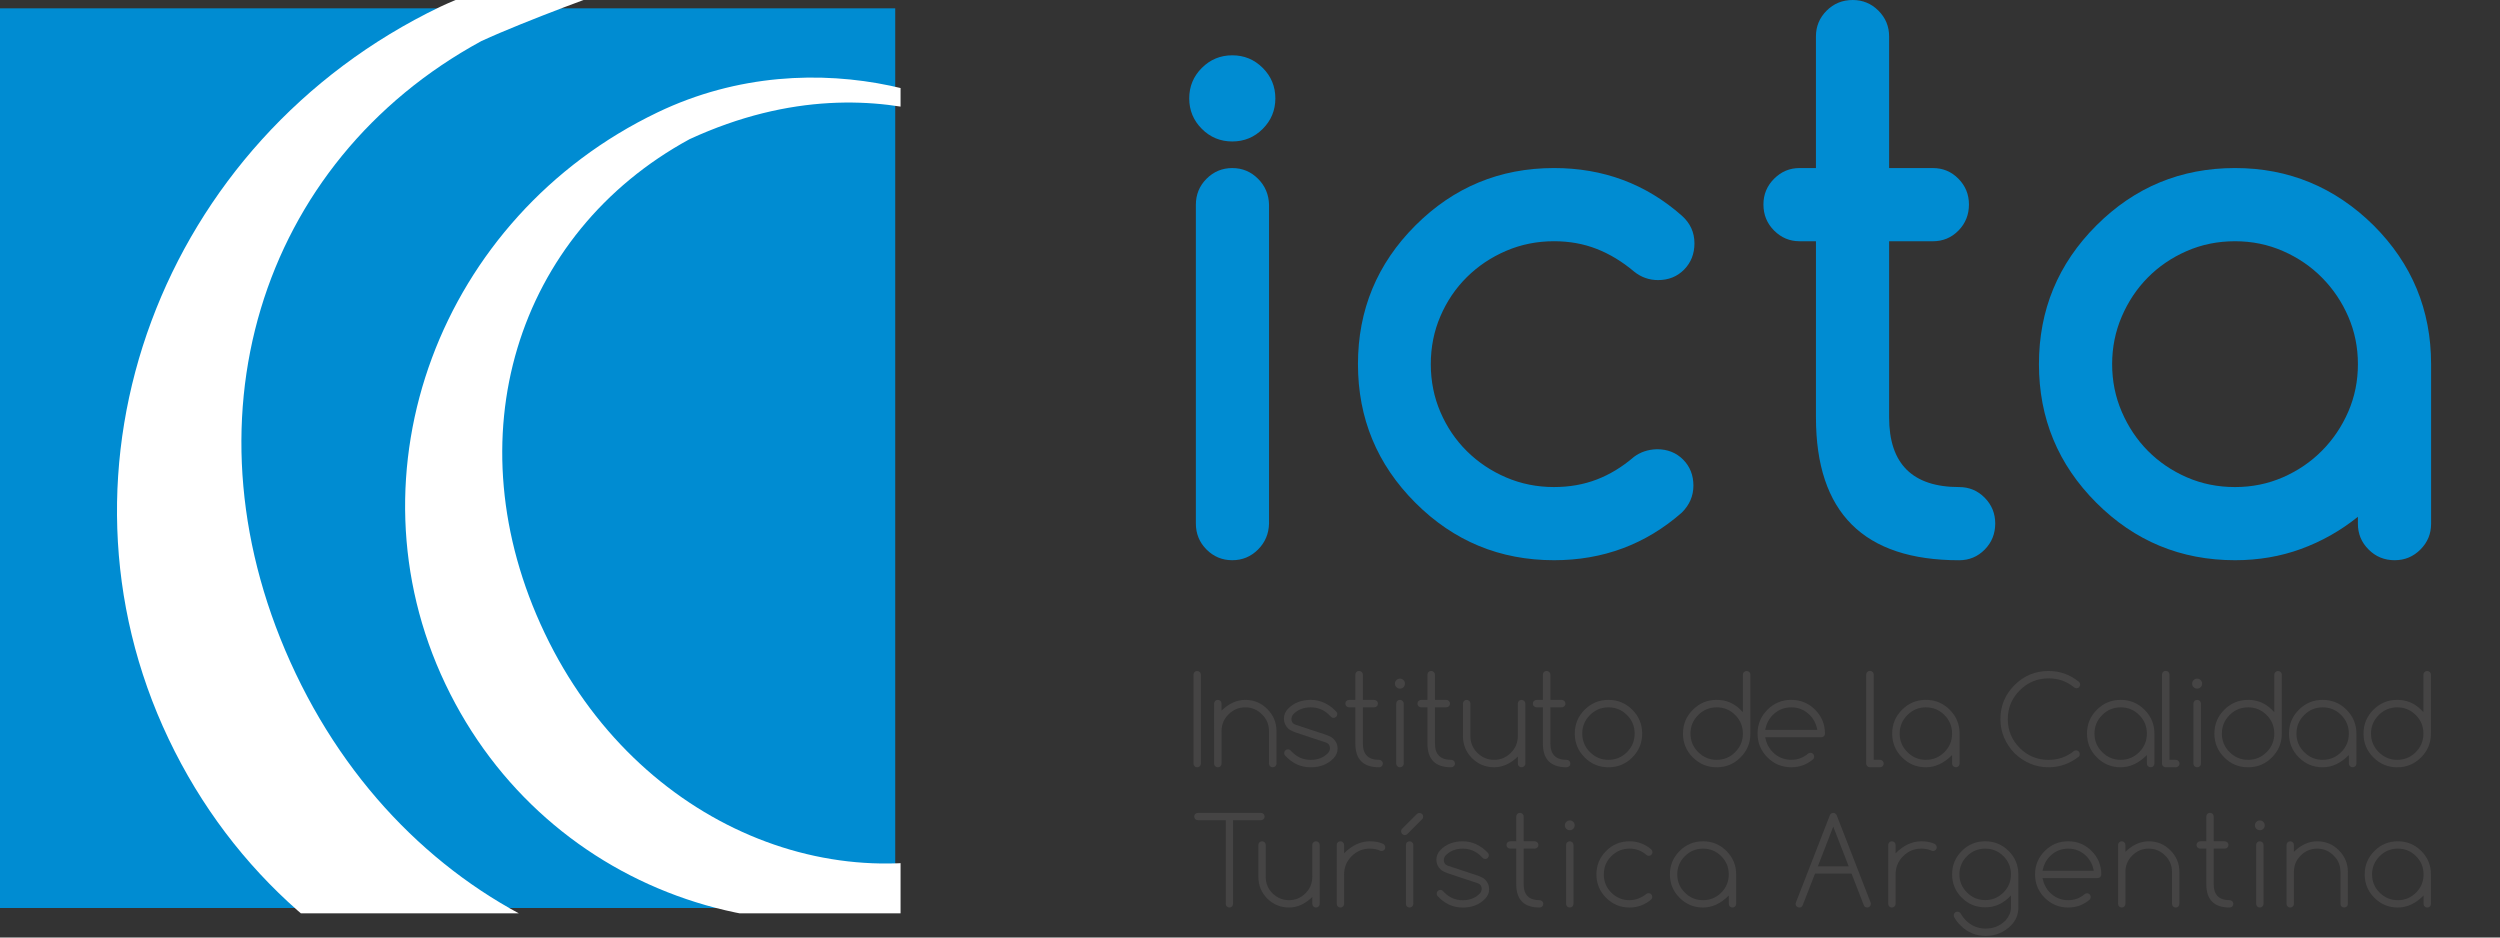 <?xml version="1.0" encoding="utf-8"?>
<!-- Generator: Adobe Illustrator 15.0.0, SVG Export Plug-In  -->
<!DOCTYPE svg PUBLIC "-//W3C//DTD SVG 1.1//EN" "http://www.w3.org/Graphics/SVG/1.1/DTD/svg11.dtd">
<svg version="1.1"
	 xmlns="http://www.w3.org/2000/svg" xmlns:xlink="http://www.w3.org/1999/xlink" xmlns:a="http://ns.adobe.com/AdobeSVGViewerExtensions/3.0/"
	 x="0px" y="0px" width="200px" height="75px" viewBox="0.354 1.021 200 75" enable-background="new 0.354 1.021 200 75"
	 xml:space="preserve">
<rect x="0.354" y="1.021" width="200" height="75" fill="#333333" stroke="none"/>
<defs>
</defs>
<rect y="1.688" fill-rule="evenodd" clip-rule="evenodd" fill="#008CD2" width="71.972" height="71.972"/>
<g>
	<defs>
		<polygon id="SVGID_1_" points="0,1.021 0,1.688 0,74.086 72.399,74.086 72.399,1.021 		"/>
	</defs>
	<clipPath id="SVGID_2_">
		<use xlink:href="#SVGID_1_"  overflow="visible"/>
	</clipPath>
	<path clip-path="url(#SVGID_2_)" fill="#FFFFFF" d="M93.237,61.111c4.779-7.403,4.553-13.52,4.553-13.52
		s-1.603,14.074-16.62,20.489c-13.255,5.662-29.809-0.8-37.243-16.415c-7.436-15.617-2.245-31.98,11.593-39.51
		c16.22-7.478,27.682,1.716,27.682,1.716c-3.562-4.654-17.364-10.047-30.256-3.854C35.538,18.378,27.913,38.79,35.984,55.742
		c8.07,16.951,28.13,23.771,45.572,15.479C85.935,69.141,90.743,65.05,93.237,61.111"/>
	<path clip-path="url(#SVGID_2_)" fill="#FFFFFF" d="M87.156,67.001c6.119-9.479,5.83-17.313,5.83-17.313
		S90.933,67.71,71.703,75.926c-16.974,7.25-38.171-1.025-47.692-21.021C14.49,34.906,21.138,13.952,38.857,4.31
		C42.546,2.609,49.3,0.188,49.3,0.188L39.374,0c0,0-2.547,0.962-3.814,1.57C13.266,12.279,3.503,38.418,13.839,60.127
		C24.172,81.833,49.86,90.567,72.197,79.95C77.804,77.285,83.961,72.045,87.156,67.001"/>
</g>
<path fill="#008CD2" d="M102.382,8.892c0,0.952-0.336,1.765-1.008,2.438s-1.484,1.008-2.437,1.008s-1.765-0.335-2.437-1.008
	s-1.008-1.485-1.008-2.438c0-0.953,0.336-1.765,1.008-2.437c0.672-0.672,1.484-1.009,2.437-1.009s1.765,0.337,2.437,1.009
	C102.046,7.127,102.382,7.939,102.382,8.892 M96.023,42.897V17.408c0-0.822,0.284-1.518,0.854-2.087
	c0.57-0.57,1.255-0.855,2.059-0.855c0.802,0,1.489,0.285,2.059,0.855c0.569,0.569,0.863,1.265,0.882,2.087v25.489
	c-0.019,0.823-0.313,1.518-0.882,2.087c-0.57,0.57-1.256,0.854-2.059,0.854c-0.804,0-1.489-0.284-2.059-0.854
	C96.308,44.415,96.023,43.72,96.023,42.897"/>
<path fill="#008CD2" d="M132.914,36.959c0.84,0,1.536,0.275,2.086,0.826c0.55,0.55,0.827,1.247,0.827,2.087
	c0,0.822-0.309,1.54-0.926,2.156c-2.894,2.54-6.302,3.81-10.224,3.81c-4.332,0-8.029-1.531-11.092-4.594
	c-3.063-3.063-4.594-6.76-4.594-11.092c0-4.332,1.531-8.03,4.594-11.093c3.063-3.062,6.76-4.594,11.092-4.594
	c3.94,0,7.349,1.27,10.224,3.81c0.673,0.598,1.009,1.335,1.009,2.213c0,0.84-0.276,1.541-0.827,2.1
	c-0.551,0.561-1.246,0.84-2.087,0.84c-0.709,0-1.343-0.224-1.904-0.672c-0.953-0.803-1.952-1.41-2.998-1.82
	c-1.046-0.411-2.185-0.617-3.417-0.617c-1.363,0-2.643,0.258-3.837,0.771c-1.195,0.514-2.241,1.214-3.137,2.101
	c-0.897,0.887-1.602,1.929-2.115,3.124c-0.515,1.195-0.771,2.474-0.771,3.837c0,1.363,0.256,2.643,0.771,3.838
	c0.513,1.195,1.218,2.236,2.115,3.123c0.896,0.888,1.941,1.587,3.137,2.101c1.195,0.514,2.475,0.771,3.837,0.771
	c1.232,0,2.371-0.201,3.417-0.603c1.046-0.4,2.035-1.003,2.97-1.806C131.587,37.183,132.204,36.978,132.914,36.959"/>
<path fill="#008CD2" d="M144.313,14.466h1.316V3.934c0-0.804,0.285-1.489,0.854-2.059c0.57-0.569,1.266-0.854,2.088-0.854
	c0.802,0,1.488,0.285,2.059,0.854c0.569,0.57,0.853,1.255,0.853,2.059v10.532h3.502c0.803,0,1.484,0.285,2.045,0.855
	c0.559,0.569,0.84,1.256,0.84,2.058c0,0.823-0.281,1.518-0.84,2.088c-0.561,0.57-1.242,0.854-2.045,0.854h-3.502v14.09
	c0,3.716,1.868,5.575,5.603,5.575c0.804,0,1.484,0.285,2.045,0.854c0.56,0.57,0.841,1.256,0.841,2.059
	c0,0.823-0.281,1.518-0.841,2.087c-0.561,0.57-1.242,0.854-2.045,0.854c-7.637,0-11.456-3.81-11.456-11.429V20.32h-1.316
	c-0.785,0-1.461-0.284-2.032-0.854c-0.569-0.57-0.853-1.265-0.853-2.088c0-0.802,0.284-1.488,0.853-2.058
	C142.852,14.75,143.528,14.466,144.313,14.466"/>
<path fill="#008CD2" d="M188.986,42.925v-0.56c-1.398,1.121-2.92,1.979-4.564,2.577c-1.643,0.598-3.397,0.896-5.265,0.896
	c-4.333,0-8.03-1.531-11.094-4.594c-3.063-3.063-4.593-6.76-4.593-11.092c0-4.332,1.53-8.03,4.593-11.093
	c3.063-3.062,6.761-4.594,11.094-4.594c4.295,0,7.991,1.532,11.091,4.594c3.063,3.063,4.594,6.761,4.594,11.093v12.773
	c0,0.803-0.284,1.489-0.855,2.059c-0.569,0.57-1.255,0.854-2.059,0.854c-0.822,0-1.516-0.284-2.085-0.854
	C189.272,44.415,188.986,43.729,188.986,42.925 M179.158,20.32c-1.383,0-2.671,0.262-3.868,0.786
	c-1.193,0.522-2.23,1.227-3.108,2.114c-0.878,0.887-1.573,1.929-2.087,3.124c-0.513,1.195-0.77,2.465-0.77,3.81
	s0.256,2.615,0.77,3.809c0.515,1.196,1.209,2.236,2.087,3.124c0.878,0.887,1.915,1.592,3.108,2.115
	c1.197,0.522,2.485,0.784,3.868,0.784c1.362,0,2.641-0.262,3.837-0.784c1.193-0.523,2.236-1.233,3.121-2.129
	c0.889-0.897,1.589-1.938,2.103-3.124c0.513-1.186,0.768-2.451,0.768-3.795s-0.255-2.609-0.768-3.796
	c-0.514-1.185-1.214-2.227-2.103-3.123c-0.885-0.896-1.927-1.606-3.121-2.128C181.798,20.582,180.52,20.32,179.158,20.32"/>
<path fill="#454444" d="M95.835,55c0-0.083,0.027-0.155,0.083-0.212c0.056-0.058,0.126-0.087,0.209-0.087
	c0.084,0,0.154,0.03,0.211,0.087c0.059,0.058,0.087,0.129,0.087,0.212v7.106c0,0.083-0.029,0.154-0.087,0.211
	c-0.057,0.058-0.127,0.087-0.211,0.087c-0.083,0-0.154-0.029-0.209-0.087c-0.056-0.057-0.083-0.128-0.083-0.211V55z"/>
<path fill="#454444" d="M97.481,57.31c0-0.083,0.029-0.154,0.086-0.211c0.059-0.059,0.129-0.087,0.212-0.087
	s0.155,0.028,0.212,0.087c0.058,0.057,0.087,0.128,0.087,0.211v0.559c0.591-0.571,1.223-0.857,1.897-0.857
	c0.694,0,1.281,0.244,1.762,0.731c0.491,0.488,0.737,1.078,0.737,1.768v2.595c0,0.083-0.03,0.154-0.088,0.211
	c-0.06,0.058-0.131,0.087-0.214,0.087c-0.083,0-0.154-0.029-0.212-0.087c-0.058-0.057-0.086-0.128-0.086-0.211v-2.595
	c0-0.53-0.187-0.976-0.559-1.339c-0.372-0.375-0.818-0.563-1.338-0.563s-0.967,0.188-1.343,0.563
	c-0.37,0.366-0.554,0.813-0.554,1.339v2.595c0,0.083-0.029,0.154-0.087,0.211c-0.057,0.058-0.129,0.087-0.212,0.087
	s-0.153-0.029-0.212-0.087c-0.058-0.057-0.086-0.128-0.086-0.211V57.31z"/>
<path fill="#454444" d="M103.985,59.611h0.005c-0.147-0.055-0.27-0.108-0.37-0.161c-0.1-0.053-0.177-0.109-0.232-0.166
	c-0.214-0.221-0.321-0.48-0.321-0.775c0-0.298,0.112-0.563,0.336-0.795c0.462-0.468,1.066-0.703,1.811-0.703
	c0.397,0,0.771,0.084,1.122,0.253c0.35,0.168,0.666,0.407,0.948,0.715c0.035,0.044,0.053,0.101,0.053,0.168
	c0,0.083-0.03,0.155-0.089,0.215c-0.06,0.059-0.131,0.088-0.214,0.088c-0.081,0-0.143-0.025-0.188-0.076l-0.15-0.149
	c-0.41-0.412-0.904-0.617-1.482-0.617c-0.581,0-1.048,0.187-1.401,0.559c-0.096,0.113-0.145,0.251-0.145,0.414
	c0.007,0.097,0.035,0.181,0.087,0.251c0.051,0.07,0.125,0.123,0.225,0.159l2.461,0.814h-0.004c0.146,0.054,0.271,0.107,0.371,0.16
	c0.099,0.054,0.174,0.109,0.226,0.167c0.218,0.218,0.328,0.477,0.328,0.775c0,0.302-0.114,0.567-0.342,0.794
	c-0.459,0.469-1.062,0.703-1.806,0.703c-0.806,0-1.497-0.321-2.071-0.963c-0.035-0.047-0.053-0.105-0.053-0.172
	c0-0.083,0.03-0.155,0.087-0.214c0.058-0.059,0.129-0.089,0.211-0.089c0.077,0,0.142,0.026,0.193,0.077l0.15,0.149
	c0.41,0.411,0.904,0.618,1.482,0.618c0.578,0,1.041-0.185,1.391-0.554c0.1-0.113,0.15-0.251,0.15-0.415
	c-0.017-0.205-0.121-0.343-0.313-0.414L103.985,59.611z"/>
<path fill="#454444" d="M110.679,61.808c0.083,0,0.154,0.028,0.214,0.086c0.059,0.058,0.088,0.128,0.088,0.212
	c0,0.083-0.029,0.154-0.088,0.211c-0.06,0.058-0.131,0.087-0.214,0.087c-1.265,0-1.897-0.632-1.897-1.896v-2.899h-0.496
	c-0.083,0-0.155-0.029-0.214-0.086c-0.059-0.058-0.089-0.128-0.089-0.212c0-0.083,0.03-0.155,0.089-0.212
	c0.06-0.059,0.132-0.087,0.214-0.087h0.496v-2.017c0-0.083,0.029-0.155,0.086-0.211c0.059-0.059,0.129-0.087,0.212-0.087
	c0.083,0,0.154,0.029,0.214,0.087c0.06,0.057,0.089,0.128,0.089,0.211v2.017h0.9c0.084,0,0.155,0.028,0.215,0.087
	c0.06,0.057,0.089,0.128,0.089,0.212c0,0.084-0.029,0.154-0.089,0.212c-0.06,0.057-0.131,0.086-0.215,0.086h-0.9v2.899
	C109.383,61.373,109.815,61.808,110.679,61.808"/>
<path fill="#454444" d="M112.749,55.711c0,0.112-0.039,0.207-0.115,0.284c-0.077,0.078-0.172,0.116-0.284,0.116
	c-0.109,0-0.204-0.038-0.282-0.116c-0.078-0.077-0.118-0.172-0.118-0.284c0-0.109,0.04-0.203,0.118-0.282
	c0.079-0.079,0.173-0.118,0.282-0.118c0.112,0,0.207,0.04,0.284,0.118C112.709,55.509,112.749,55.603,112.749,55.711 M112.051,57.31
	c0-0.083,0.028-0.154,0.086-0.211c0.058-0.059,0.129-0.087,0.212-0.087s0.155,0.028,0.214,0.087
	c0.059,0.057,0.089,0.128,0.089,0.211v4.796c0,0.083-0.03,0.154-0.089,0.211c-0.059,0.058-0.131,0.087-0.214,0.087
	s-0.154-0.029-0.212-0.087c-0.058-0.057-0.086-0.128-0.086-0.211V57.31z"/>
<path fill="#454444" d="M116.446,61.808c0.084,0,0.155,0.028,0.214,0.086c0.061,0.058,0.09,0.128,0.09,0.212
	c0,0.083-0.029,0.154-0.09,0.211c-0.059,0.058-0.13,0.087-0.214,0.087c-1.265,0-1.896-0.632-1.896-1.896v-2.899h-0.496
	c-0.084,0-0.155-0.029-0.214-0.086c-0.06-0.058-0.09-0.128-0.09-0.212c0-0.083,0.03-0.155,0.09-0.212
	c0.06-0.059,0.13-0.087,0.214-0.087h0.496v-2.017c0-0.083,0.028-0.155,0.087-0.211c0.057-0.059,0.128-0.087,0.21-0.087
	c0.085,0,0.155,0.029,0.215,0.087c0.059,0.057,0.089,0.128,0.089,0.211v2.017h0.901c0.083,0,0.155,0.028,0.214,0.087
	c0.059,0.057,0.089,0.128,0.089,0.212c0,0.084-0.03,0.154-0.089,0.212c-0.059,0.057-0.13,0.086-0.214,0.086h-0.901v2.899
	C115.151,61.373,115.583,61.808,116.446,61.808"/>
<path fill="#454444" d="M122.383,62.105c0,0.083-0.03,0.154-0.089,0.211c-0.059,0.058-0.131,0.087-0.215,0.087
	c-0.083,0-0.153-0.029-0.211-0.087c-0.058-0.057-0.086-0.128-0.086-0.211v-0.559c-0.591,0.571-1.223,0.856-1.897,0.856
	c-0.683,0-1.273-0.242-1.768-0.727c-0.485-0.487-0.727-1.079-0.727-1.772V57.31c0-0.083,0.028-0.154,0.086-0.211
	c0.058-0.059,0.128-0.087,0.212-0.087c0.083,0,0.154,0.028,0.212,0.087c0.058,0.057,0.086,0.128,0.086,0.211v2.595
	c0,0.526,0.185,0.974,0.554,1.344c0.381,0.372,0.83,0.559,1.343,0.559c0.52,0,0.966-0.188,1.338-0.559
	c0.372-0.37,0.559-0.817,0.559-1.344V57.31c0-0.083,0.028-0.154,0.086-0.211c0.058-0.059,0.128-0.087,0.211-0.087
	c0.084,0,0.156,0.028,0.215,0.087c0.059,0.057,0.089,0.128,0.089,0.211V62.105z"/>
<path fill="#454444" d="M125.681,61.808c0.083,0,0.155,0.028,0.214,0.086c0.06,0.058,0.089,0.128,0.089,0.212
	c0,0.083-0.029,0.154-0.089,0.211c-0.059,0.058-0.131,0.087-0.214,0.087c-1.264,0-1.896-0.632-1.896-1.896v-2.899h-0.497
	c-0.083,0-0.155-0.029-0.215-0.086c-0.06-0.058-0.089-0.128-0.089-0.212c0-0.083,0.03-0.155,0.089-0.212
	c0.06-0.059,0.131-0.087,0.215-0.087h0.497v-2.017c0-0.083,0.028-0.155,0.086-0.211c0.058-0.059,0.129-0.087,0.212-0.087
	c0.083,0,0.154,0.029,0.214,0.087c0.059,0.057,0.089,0.128,0.089,0.211v2.017h0.9c0.084,0,0.155,0.028,0.215,0.087
	c0.059,0.057,0.089,0.128,0.089,0.212c0,0.084-0.031,0.154-0.089,0.212c-0.06,0.057-0.131,0.086-0.215,0.086h-0.9v2.899
	C124.386,61.373,124.818,61.808,125.681,61.808"/>
<path fill="#454444" d="M131.728,59.708c0,0.745-0.263,1.38-0.789,1.906c-0.527,0.527-1.162,0.79-1.907,0.79
	c-0.745,0-1.381-0.262-1.907-0.79c-0.525-0.526-0.789-1.161-0.789-1.906c0-0.745,0.263-1.381,0.789-1.907
	c0.526-0.527,1.162-0.79,1.907-0.79c0.745,0,1.379,0.263,1.907,0.79C131.465,58.327,131.728,58.963,131.728,59.708 M129.033,57.608
	c-0.578,0-1.072,0.205-1.483,0.617c-0.411,0.411-0.616,0.906-0.616,1.483c0,0.577,0.206,1.071,0.616,1.482
	c0.412,0.411,0.906,0.618,1.483,0.618c0.577,0,1.071-0.207,1.482-0.618c0.408-0.408,0.611-0.902,0.611-1.482
	c0-0.581-0.203-1.076-0.611-1.483C130.104,57.813,129.61,57.608,129.033,57.608"/>
<path fill="#454444" d="M139.784,55c0-0.083,0.03-0.155,0.09-0.212c0.059-0.058,0.13-0.087,0.213-0.087
	c0.084,0,0.154,0.03,0.212,0.087c0.058,0.058,0.086,0.129,0.086,0.212v4.708c0,0.745-0.263,1.38-0.79,1.906
	c-0.526,0.527-1.162,0.79-1.906,0.79c-0.745,0-1.38-0.262-1.906-0.79c-0.527-0.526-0.791-1.161-0.791-1.906
	c0-0.745,0.264-1.381,0.791-1.907c0.526-0.527,1.161-0.79,1.906-0.79c0.745,0,1.38,0.263,1.906,0.79l0.188,0.188V55z
	 M139.784,59.708c0-0.581-0.204-1.076-0.611-1.483c-0.411-0.412-0.905-0.617-1.482-0.617c-0.579,0-1.073,0.205-1.483,0.617
	c-0.411,0.411-0.616,0.906-0.616,1.483c0,0.577,0.205,1.071,0.616,1.482c0.41,0.411,0.904,0.618,1.483,0.618
	c0.578,0,1.072-0.207,1.482-0.618C139.58,60.782,139.784,60.288,139.784,59.708"/>
<path fill="#454444" d="M145.191,61.243c0.083,0,0.154,0.03,0.212,0.089c0.058,0.06,0.087,0.131,0.087,0.214
	s-0.026,0.152-0.077,0.207c-0.501,0.433-1.086,0.649-1.757,0.649c-0.745,0-1.38-0.262-1.907-0.79
	c-0.526-0.526-0.789-1.161-0.789-1.906c0-0.745,0.263-1.381,0.789-1.907c0.526-0.527,1.162-0.79,1.907-0.79s1.38,0.263,1.906,0.79
	c0.526,0.526,0.79,1.162,0.79,1.907c0,0.083-0.03,0.154-0.087,0.212c-0.058,0.058-0.128,0.086-0.212,0.086h-4.486
	c0.096,0.481,0.298,0.876,0.605,1.184c0.411,0.411,0.906,0.618,1.484,0.618c0.263,0,0.507-0.043,0.732-0.128
	c0.224-0.086,0.43-0.208,0.616-0.369C145.058,61.265,145.12,61.243,145.191,61.243 M145.739,59.409
	c-0.09-0.479-0.29-0.873-0.601-1.184c-0.412-0.412-0.906-0.617-1.483-0.617c-0.578,0-1.073,0.205-1.484,0.617
	c-0.307,0.308-0.509,0.704-0.605,1.184H145.739z"/>
<path fill="#454444" d="M149.649,54.989c0-0.084,0.03-0.154,0.087-0.212c0.059-0.058,0.129-0.087,0.213-0.087
	c0.083,0,0.154,0.029,0.213,0.087c0.061,0.058,0.09,0.128,0.09,0.212v6.818h0.495c0.084,0,0.155,0.028,0.215,0.086
	c0.059,0.058,0.088,0.128,0.088,0.212c0,0.083-0.03,0.154-0.088,0.211c-0.061,0.058-0.131,0.087-0.215,0.087h-0.798
	c-0.084,0-0.154-0.029-0.213-0.087c-0.057-0.057-0.087-0.128-0.087-0.211V54.989z"/>
<path fill="#454444" d="M156.521,61.425c-0.649,0.652-1.347,0.978-2.096,0.978c-0.744,0-1.379-0.262-1.906-0.79
	c-0.526-0.526-0.79-1.161-0.79-1.906c0-0.745,0.263-1.381,0.79-1.907c0.526-0.527,1.162-0.79,1.906-0.79
	c0.746,0,1.38,0.263,1.907,0.79c0.527,0.526,0.791,1.162,0.791,1.907v2.397c0,0.083-0.029,0.154-0.087,0.211
	c-0.058,0.058-0.128,0.087-0.212,0.087c-0.083,0-0.154-0.029-0.214-0.087c-0.059-0.057-0.088-0.128-0.088-0.211V61.425z
	 M154.425,57.608c-0.576,0-1.071,0.205-1.481,0.617c-0.412,0.411-0.617,0.906-0.617,1.483c0,0.577,0.205,1.071,0.617,1.482
	c0.41,0.411,0.905,0.618,1.481,0.618c0.578,0,1.074-0.207,1.484-0.618c0.407-0.408,0.612-0.902,0.612-1.482
	c0-0.581-0.205-1.076-0.612-1.483C155.499,57.813,155.003,57.608,154.425,57.608"/>
<path fill="#454444" d="M166.437,61.051c0.084,0,0.154,0.029,0.212,0.086c0.058,0.058,0.086,0.128,0.086,0.213
	c0,0.079-0.022,0.146-0.071,0.197c-0.359,0.28-0.742,0.492-1.146,0.638c-0.405,0.146-0.832,0.218-1.281,0.218
	c-0.523,0-1.014-0.097-1.473-0.293c-0.458-0.196-0.876-0.473-1.251-0.833c-0.359-0.375-0.637-0.792-0.833-1.252
	c-0.195-0.458-0.292-0.95-0.292-1.473c0-1.062,0.374-1.969,1.126-2.72c0.754-0.755,1.663-1.132,2.725-1.132
	c0.915,0,1.729,0.292,2.44,0.877c0.058,0.058,0.086,0.128,0.086,0.212c0,0.08-0.029,0.149-0.086,0.207s-0.127,0.086-0.206,0.086
	c-0.084,0-0.167-0.039-0.247-0.116c-0.556-0.448-1.218-0.674-1.988-0.674c-0.899,0-1.668,0.32-2.306,0.958
	c-0.635,0.636-0.954,1.404-0.954,2.302c0,0.902,0.318,1.671,0.954,2.306c0.636,0.637,1.404,0.954,2.306,0.954
	c0.776,0,1.457-0.239,2.041-0.717C166.32,61.066,166.374,61.051,166.437,61.051"/>
<path fill="#454444" d="M172.104,61.425c-0.648,0.652-1.347,0.978-2.094,0.978c-0.746,0-1.38-0.262-1.906-0.79
	c-0.528-0.526-0.79-1.161-0.79-1.906c0-0.745,0.262-1.381,0.79-1.907c0.526-0.527,1.161-0.79,1.906-0.79
	c0.744,0,1.381,0.263,1.906,0.79c0.527,0.526,0.79,1.162,0.79,1.907v2.397c0,0.083-0.029,0.154-0.087,0.211
	c-0.056,0.058-0.127,0.087-0.211,0.087c-0.083,0-0.153-0.029-0.213-0.087c-0.06-0.057-0.09-0.128-0.09-0.211V61.425z
	 M170.011,57.608c-0.578,0-1.074,0.205-1.483,0.617c-0.41,0.411-0.616,0.906-0.616,1.483c0,0.577,0.206,1.071,0.616,1.482
	c0.41,0.411,0.906,0.618,1.483,0.618c0.577,0,1.071-0.207,1.482-0.618c0.407-0.408,0.612-0.902,0.612-1.482
	c0-0.581-0.205-1.076-0.612-1.483C171.082,57.813,170.588,57.608,170.011,57.608"/>
<path fill="#454444" d="M173.314,54.989c0-0.084,0.028-0.154,0.085-0.212c0.058-0.058,0.129-0.087,0.213-0.087
	c0.083,0,0.154,0.029,0.212,0.087c0.062,0.058,0.09,0.128,0.09,0.212v6.818h0.496c0.083,0,0.155,0.028,0.215,0.086
	c0.06,0.058,0.09,0.128,0.09,0.212c0,0.083-0.03,0.154-0.09,0.211c-0.06,0.058-0.131,0.087-0.215,0.087h-0.798
	c-0.084,0-0.155-0.029-0.213-0.087c-0.057-0.057-0.085-0.128-0.085-0.211V54.989z"/>
<path fill="#454444" d="M176.525,55.711c0,0.112-0.039,0.207-0.116,0.284c-0.078,0.078-0.172,0.116-0.283,0.116
	c-0.11,0-0.205-0.038-0.284-0.116c-0.078-0.077-0.117-0.172-0.117-0.284c0-0.109,0.039-0.203,0.117-0.282
	c0.079-0.079,0.173-0.118,0.284-0.118c0.111,0,0.205,0.04,0.283,0.118C176.486,55.509,176.525,55.603,176.525,55.711 M175.827,57.31
	c0-0.083,0.029-0.154,0.086-0.211c0.058-0.059,0.129-0.087,0.213-0.087c0.082,0,0.154,0.028,0.213,0.087
	c0.06,0.057,0.09,0.128,0.09,0.211v4.796c0,0.083-0.03,0.154-0.09,0.211c-0.059,0.058-0.131,0.087-0.213,0.087
	c-0.084,0-0.155-0.029-0.213-0.087c-0.057-0.057-0.086-0.128-0.086-0.211V57.31z"/>
<path fill="#454444" d="M182.297,55c0-0.083,0.031-0.155,0.089-0.212c0.06-0.058,0.13-0.087,0.214-0.087
	c0.084,0,0.153,0.03,0.212,0.087c0.057,0.058,0.086,0.129,0.086,0.212v4.708c0,0.745-0.263,1.38-0.79,1.906
	c-0.527,0.527-1.161,0.79-1.906,0.79c-0.746,0-1.38-0.262-1.906-0.79c-0.526-0.526-0.791-1.161-0.791-1.906
	c0-0.745,0.264-1.381,0.791-1.907c0.525-0.527,1.16-0.79,1.906-0.79c0.745,0,1.379,0.263,1.906,0.79l0.188,0.188V55z
	 M182.297,59.708c0-0.581-0.203-1.076-0.611-1.483c-0.411-0.412-0.906-0.617-1.483-0.617c-0.578,0-1.074,0.205-1.483,0.617
	c-0.412,0.411-0.616,0.906-0.616,1.483c0,0.577,0.204,1.071,0.616,1.482c0.41,0.411,0.905,0.618,1.483,0.618
	c0.577,0,1.072-0.207,1.483-0.618C182.094,60.782,182.297,60.288,182.297,59.708"/>
<path fill="#454444" d="M188.262,61.425c-0.647,0.652-1.346,0.978-2.094,0.978c-0.744,0-1.38-0.262-1.906-0.79
	c-0.527-0.526-0.79-1.161-0.79-1.906c0-0.745,0.263-1.381,0.79-1.907c0.526-0.527,1.162-0.79,1.906-0.79
	c0.746,0,1.38,0.263,1.907,0.79c0.527,0.526,0.791,1.162,0.791,1.907v2.397c0,0.083-0.028,0.154-0.087,0.211
	c-0.059,0.058-0.128,0.087-0.211,0.087c-0.084,0-0.157-0.029-0.215-0.087c-0.06-0.057-0.09-0.128-0.09-0.211V61.425z
	 M186.168,57.608c-0.576,0-1.07,0.205-1.482,0.617c-0.411,0.411-0.615,0.906-0.615,1.483c0,0.577,0.204,1.071,0.615,1.482
	c0.412,0.411,0.906,0.618,1.482,0.618c0.579,0,1.072-0.207,1.482-0.618c0.409-0.408,0.612-0.902,0.612-1.482
	c0-0.581-0.203-1.076-0.612-1.483C187.24,57.813,186.747,57.608,186.168,57.608"/>
<path fill="#454444" d="M194.228,55c0-0.083,0.03-0.155,0.089-0.212c0.06-0.058,0.129-0.087,0.215-0.087
	c0.081,0,0.153,0.03,0.211,0.087c0.058,0.058,0.086,0.129,0.086,0.212v4.708c0,0.745-0.264,1.38-0.79,1.906
	c-0.526,0.527-1.162,0.79-1.906,0.79c-0.746,0-1.379-0.262-1.907-0.79c-0.527-0.526-0.79-1.161-0.79-1.906
	c0-0.745,0.263-1.381,0.79-1.907c0.528-0.527,1.161-0.79,1.907-0.79c0.744,0,1.38,0.263,1.906,0.79l0.188,0.188V55z M194.228,59.708
	c0-0.581-0.202-1.076-0.611-1.483c-0.411-0.412-0.905-0.617-1.482-0.617c-0.579,0-1.073,0.205-1.483,0.617
	c-0.41,0.411-0.618,0.906-0.618,1.483c0,0.577,0.208,1.071,0.618,1.482c0.41,0.411,0.904,0.618,1.483,0.618
	c0.577,0,1.071-0.207,1.482-0.618C194.026,60.782,194.228,60.288,194.228,59.708"/>
<path fill="#454444" d="M96.18,66.635c-0.078,0-0.147-0.029-0.203-0.085c-0.057-0.057-0.085-0.124-0.085-0.203
	c0-0.082,0.028-0.151,0.085-0.208c0.056-0.056,0.125-0.085,0.203-0.085h5.048c0.083,0,0.151,0.029,0.209,0.085
	c0.056,0.057,0.085,0.126,0.085,0.208c0,0.079-0.029,0.146-0.085,0.203c-0.058,0.057-0.126,0.085-0.209,0.085h-2.232v6.695
	c0,0.082-0.028,0.151-0.083,0.208c-0.055,0.057-0.124,0.085-0.205,0.085c-0.083,0-0.152-0.028-0.208-0.085
	c-0.057-0.056-0.084-0.125-0.084-0.208v-6.695H96.18z"/>
<path fill="#454444" d="M105.93,73.33c0,0.082-0.029,0.151-0.087,0.208c-0.059,0.057-0.129,0.085-0.21,0.085
	c-0.082,0-0.152-0.028-0.208-0.085c-0.057-0.056-0.085-0.125-0.085-0.208v-0.55c-0.581,0.562-1.203,0.842-1.865,0.842
	c-0.671,0-1.25-0.238-1.736-0.713c-0.477-0.479-0.714-1.061-0.714-1.742v-2.55c0-0.082,0.028-0.152,0.084-0.208
	s0.126-0.084,0.208-0.084c0.083,0,0.152,0.028,0.208,0.084c0.058,0.057,0.086,0.126,0.086,0.208v2.55
	c0,0.517,0.181,0.958,0.543,1.32c0.375,0.366,0.816,0.548,1.32,0.548c0.511,0,0.949-0.183,1.315-0.548
	c0.366-0.363,0.549-0.803,0.549-1.32v-2.55c0-0.082,0.028-0.152,0.085-0.208c0.057-0.057,0.126-0.084,0.208-0.084
	c0.081,0,0.151,0.028,0.21,0.084c0.058,0.057,0.087,0.126,0.087,0.208V73.33z"/>
<path fill="#454444" d="M107.292,68.618c0-0.082,0.028-0.152,0.085-0.208c0.057-0.057,0.126-0.084,0.208-0.084
	c0.081,0,0.151,0.028,0.208,0.084c0.057,0.057,0.086,0.126,0.086,0.208v0.667c0.64-0.641,1.328-0.96,2.063-0.96
	c0.395,0,0.732,0.061,1.012,0.184c0.051,0.019,0.096,0.049,0.137,0.09c0.054,0.054,0.081,0.123,0.081,0.208
	c0,0.082-0.027,0.151-0.085,0.208c-0.057,0.057-0.125,0.085-0.208,0.085c-0.049,0-0.094-0.009-0.132-0.028
	c-0.221-0.107-0.488-0.161-0.804-0.161c-0.567,0-1.054,0.202-1.458,0.606c-0.403,0.4-0.604,0.886-0.604,1.457v2.357
	c0,0.082-0.029,0.151-0.086,0.208c-0.056,0.057-0.126,0.085-0.208,0.085c-0.083,0-0.152-0.028-0.208-0.085
	c-0.057-0.056-0.085-0.125-0.085-0.208V68.618z"/>
<path fill="#454444" d="M112.935,67.751c-0.053,0.05-0.12,0.076-0.198,0.076c-0.082,0-0.152-0.029-0.208-0.086
	c-0.057-0.059-0.085-0.129-0.085-0.212c0-0.078,0.021-0.143,0.066-0.194l1.192-1.192c0.057-0.056,0.128-0.084,0.212-0.084
	c0.083,0,0.152,0.028,0.208,0.084c0.058,0.057,0.086,0.127,0.086,0.209c0,0.037-0.007,0.075-0.019,0.111
	c-0.013,0.037-0.034,0.068-0.062,0.097L112.935,67.751z M112.828,68.618c0-0.082,0.027-0.152,0.085-0.208
	c0.056-0.057,0.126-0.084,0.208-0.084c0.081,0,0.152,0.028,0.209,0.084c0.058,0.057,0.088,0.126,0.088,0.208v4.712
	c0,0.082-0.03,0.151-0.088,0.208c-0.058,0.057-0.128,0.085-0.209,0.085c-0.083,0-0.152-0.028-0.208-0.085
	c-0.058-0.056-0.085-0.125-0.085-0.208V68.618z"/>
<path fill="#454444" d="M116.167,70.879h0.006c-0.146-0.053-0.268-0.106-0.366-0.158c-0.098-0.052-0.172-0.106-0.227-0.164
	c-0.21-0.218-0.316-0.471-0.316-0.762c0-0.293,0.111-0.553,0.331-0.78c0.454-0.461,1.048-0.69,1.779-0.69
	c0.392,0,0.758,0.082,1.103,0.248c0.343,0.166,0.654,0.4,0.932,0.703c0.034,0.044,0.053,0.099,0.053,0.166
	c0,0.082-0.03,0.152-0.088,0.21c-0.059,0.06-0.128,0.088-0.21,0.088c-0.079,0-0.14-0.025-0.185-0.076l-0.146-0.146
	c-0.404-0.404-0.889-0.606-1.457-0.606c-0.571,0-1.03,0.184-1.376,0.549c-0.094,0.111-0.143,0.246-0.143,0.407
	c0.007,0.095,0.035,0.177,0.085,0.247c0.051,0.069,0.124,0.121,0.222,0.156l2.417,0.8h-0.004c0.146,0.054,0.266,0.106,0.365,0.158
	c0.098,0.053,0.171,0.107,0.222,0.163c0.214,0.214,0.321,0.469,0.321,0.763c0,0.295-0.112,0.555-0.335,0.78
	c-0.451,0.459-1.042,0.69-1.774,0.69c-0.792,0-1.47-0.315-2.035-0.946c-0.034-0.047-0.052-0.104-0.052-0.17
	c0-0.08,0.029-0.152,0.086-0.209c0.057-0.059,0.126-0.088,0.208-0.088c0.076,0,0.14,0.026,0.189,0.076l0.147,0.146
	c0.403,0.404,0.89,0.605,1.457,0.605c0.568,0,1.024-0.181,1.368-0.544c0.098-0.111,0.147-0.246,0.147-0.406
	c-0.016-0.203-0.119-0.337-0.309-0.407L116.167,70.879z"/>
<path fill="#454444" d="M123.518,73.036c0.083,0,0.152,0.029,0.21,0.085s0.088,0.126,0.088,0.208c0,0.082-0.03,0.151-0.088,0.208
	c-0.058,0.057-0.128,0.085-0.21,0.085c-1.242,0-1.864-0.622-1.864-1.864v-2.848h-0.487c-0.082,0-0.152-0.028-0.21-0.085
	c-0.058-0.057-0.087-0.125-0.087-0.208s0.029-0.152,0.087-0.208c0.059-0.057,0.129-0.084,0.21-0.084h0.487v-1.983
	c0-0.082,0.029-0.151,0.085-0.209c0.057-0.056,0.126-0.084,0.208-0.084c0.082,0,0.152,0.028,0.211,0.084
	c0.058,0.058,0.088,0.127,0.088,0.209v1.983h0.885c0.082,0,0.151,0.028,0.21,0.084c0.058,0.057,0.087,0.126,0.087,0.208
	s-0.03,0.151-0.087,0.208c-0.059,0.057-0.129,0.085-0.21,0.085h-0.885v2.848C122.246,72.61,122.669,73.036,123.518,73.036"/>
<path fill="#454444" d="M126.328,67.047c0,0.109-0.037,0.203-0.113,0.278c-0.076,0.076-0.168,0.114-0.279,0.114
	c-0.107,0-0.2-0.038-0.276-0.114c-0.078-0.075-0.117-0.169-0.117-0.278c0-0.107,0.039-0.201,0.117-0.277
	c0.077-0.077,0.169-0.116,0.276-0.116c0.111,0,0.203,0.039,0.279,0.116C126.291,66.847,126.328,66.94,126.328,67.047
	 M125.643,68.618c0-0.082,0.027-0.152,0.084-0.208s0.126-0.084,0.208-0.084c0.082,0,0.152,0.028,0.21,0.084s0.087,0.126,0.087,0.208
	v4.712c0,0.082-0.029,0.151-0.087,0.208c-0.058,0.057-0.128,0.085-0.21,0.085c-0.082,0-0.151-0.028-0.208-0.085
	c-0.057-0.056-0.084-0.125-0.084-0.208V68.618z"/>
<path fill="#454444" d="M132.241,72.473c0.082,0,0.152,0.029,0.208,0.087c0.057,0.059,0.085,0.129,0.085,0.211
	c0,0.082-0.03,0.152-0.089,0.213c-0.24,0.205-0.507,0.363-0.8,0.473c-0.294,0.11-0.603,0.166-0.927,0.166
	c-0.732,0-1.357-0.258-1.874-0.776c-0.517-0.517-0.776-1.142-0.776-1.874c0-0.731,0.259-1.355,0.776-1.873s1.141-0.775,1.874-0.775
	c0.324,0,0.635,0.055,0.93,0.165c0.294,0.111,0.561,0.268,0.798,0.474c0.028,0.028,0.052,0.063,0.072,0.104
	c0.021,0.04,0.032,0.083,0.032,0.127c0,0.082-0.029,0.152-0.086,0.208c-0.057,0.057-0.126,0.085-0.208,0.085
	c-0.076,0-0.139-0.024-0.189-0.072c-0.386-0.337-0.834-0.506-1.349-0.506c-0.568,0-1.053,0.202-1.458,0.606
	c-0.4,0.4-0.601,0.886-0.601,1.457c0,0.572,0.201,1.058,0.601,1.458c0.404,0.404,0.89,0.605,1.458,0.605
	c0.249,0,0.49-0.046,0.722-0.137c0.232-0.091,0.44-0.214,0.627-0.369C132.114,72.492,132.171,72.473,132.241,72.473"/>
<path fill="#454444" d="M138.656,72.663c-0.638,0.641-1.324,0.96-2.058,0.96c-0.732,0-1.357-0.258-1.874-0.776
	c-0.518-0.517-0.777-1.142-0.777-1.873c0-0.732,0.259-1.356,0.777-1.874c0.517-0.518,1.141-0.775,1.874-0.775
	c0.731,0,1.355,0.258,1.873,0.775c0.517,0.518,0.776,1.142,0.776,1.874v2.356c0,0.082-0.028,0.151-0.085,0.208
	c-0.056,0.057-0.125,0.085-0.207,0.085c-0.083,0-0.153-0.028-0.212-0.085c-0.058-0.056-0.086-0.125-0.086-0.208V72.663z
	 M136.598,68.911c-0.568,0-1.054,0.202-1.457,0.606c-0.404,0.404-0.606,0.89-0.606,1.457s0.203,1.054,0.606,1.457
	c0.403,0.404,0.889,0.605,1.457,0.605c0.566,0,1.053-0.202,1.457-0.605c0.4-0.4,0.601-0.886,0.601-1.457
	c0-0.571-0.201-1.057-0.601-1.457C137.651,69.112,137.165,68.911,136.598,68.911"/>
<path fill="#454444" d="M145.557,70.907l-0.989,2.536c-0.019,0.044-0.04,0.079-0.065,0.104c-0.055,0.051-0.122,0.076-0.205,0.076
	c-0.081,0-0.151-0.028-0.208-0.085c-0.056-0.056-0.085-0.125-0.085-0.208c0-0.042,0.009-0.084,0.029-0.128l2.701-6.94
	c0.02-0.05,0.045-0.094,0.076-0.129c0.054-0.052,0.122-0.08,0.203-0.08c0.083,0,0.152,0.029,0.209,0.085
	c0.031,0.031,0.056,0.073,0.075,0.124l2.697,6.94c0.019,0.044,0.028,0.086,0.028,0.128c0,0.082-0.028,0.151-0.084,0.208
	c-0.058,0.057-0.125,0.085-0.204,0.085c-0.082,0-0.151-0.023-0.203-0.07c-0.029-0.028-0.052-0.065-0.071-0.109l-0.984-2.536H145.557
	z M148.25,70.325l-1.236-3.178l-1.23,3.178H148.25z"/>
<path fill="#454444" d="M151.413,68.618c0-0.082,0.03-0.152,0.085-0.208c0.058-0.057,0.127-0.084,0.209-0.084
	s0.151,0.028,0.208,0.084c0.056,0.057,0.085,0.126,0.085,0.208v0.667c0.64-0.641,1.328-0.96,2.063-0.96
	c0.393,0,0.729,0.061,1.011,0.184c0.05,0.019,0.096,0.049,0.137,0.09c0.053,0.054,0.081,0.123,0.081,0.208
	c0,0.082-0.027,0.151-0.085,0.208c-0.057,0.057-0.127,0.085-0.208,0.085c-0.05,0-0.095-0.009-0.132-0.028
	c-0.221-0.107-0.49-0.161-0.804-0.161c-0.568,0-1.054,0.202-1.458,0.606c-0.403,0.4-0.605,0.886-0.605,1.457v2.357
	c0,0.082-0.029,0.151-0.085,0.208c-0.058,0.057-0.126,0.085-0.208,0.085s-0.151-0.028-0.209-0.085
	c-0.055-0.056-0.085-0.125-0.085-0.208V68.618z"/>
<path fill="#454444" d="M161.23,72.653c-0.578,0.636-1.263,0.955-2.058,0.955c-0.732,0-1.356-0.256-1.874-0.771
	c-0.518-0.517-0.775-1.14-0.775-1.869c0-0.732,0.258-1.354,0.775-1.869c0.517-0.518,1.141-0.775,1.874-0.775
	c0.731,0,1.355,0.258,1.873,0.775c0.518,0.514,0.776,1.137,0.776,1.869v2.678c0,0.543-0.197,1.014-0.591,1.415
	c-0.555,0.555-1.227,0.833-2.016,0.833c-0.789,0-1.458-0.278-2.011-0.833c-0.204-0.196-0.37-0.408-0.496-0.639
	c-0.037-0.061-0.053-0.118-0.053-0.175c0-0.083,0.028-0.152,0.085-0.209c0.057-0.057,0.126-0.084,0.209-0.084
	c0.081,0,0.153,0.03,0.212,0.09c0.025,0.021,0.048,0.051,0.066,0.089c0.108,0.189,0.238,0.361,0.394,0.516
	c0.221,0.222,0.465,0.386,0.729,0.495c0.267,0.108,0.555,0.164,0.864,0.164c0.625,0,1.158-0.221,1.6-0.663
	c0.276-0.334,0.417-0.667,0.417-0.998V72.653z M159.172,68.911c-0.568,0-1.054,0.2-1.458,0.601
	c-0.404,0.404-0.606,0.889-0.606,1.458c0,0.565,0.202,1.048,0.606,1.452c0.403,0.404,0.889,0.606,1.458,0.606
	c0.567,0,1.053-0.202,1.456-0.606c0.402-0.4,0.602-0.884,0.602-1.452c0-0.571-0.2-1.057-0.602-1.458
	C160.225,69.111,159.739,68.911,159.172,68.911"/>
<path fill="#454444" d="M167.318,72.482c0.082,0,0.15,0.029,0.208,0.088c0.057,0.058,0.084,0.129,0.084,0.21
	c0,0.083-0.025,0.151-0.076,0.204c-0.491,0.426-1.067,0.638-1.726,0.638c-0.731,0-1.355-0.258-1.874-0.776
	c-0.518-0.517-0.775-1.142-0.775-1.874c0-0.731,0.258-1.355,0.775-1.873c0.518-0.518,1.143-0.775,1.874-0.775
	s1.355,0.258,1.873,0.775c0.518,0.518,0.776,1.142,0.776,1.873c0,0.083-0.027,0.152-0.084,0.208
	c-0.057,0.058-0.126,0.086-0.208,0.086h-4.41c0.095,0.473,0.294,0.86,0.598,1.164c0.401,0.404,0.888,0.605,1.456,0.605
	c0.257,0,0.497-0.042,0.719-0.125c0.221-0.083,0.423-0.204,0.605-0.362C167.188,72.505,167.248,72.482,167.318,72.482
	 M167.858,70.681c-0.089-0.471-0.286-0.858-0.593-1.164c-0.402-0.404-0.888-0.605-1.456-0.605c-0.568,0-1.055,0.201-1.456,0.605
	c-0.304,0.303-0.503,0.691-0.598,1.164H167.858z"/>
<path fill="#454444" d="M169.801,68.618c0-0.082,0.027-0.152,0.085-0.208c0.057-0.057,0.127-0.084,0.208-0.084
	c0.083,0,0.152,0.028,0.208,0.084c0.056,0.057,0.085,0.126,0.085,0.208v0.549c0.581-0.562,1.201-0.842,1.864-0.842
	c0.681,0,1.258,0.24,1.731,0.718c0.482,0.479,0.723,1.059,0.723,1.737v2.55c0,0.082-0.028,0.151-0.085,0.208
	c-0.061,0.057-0.129,0.085-0.211,0.085c-0.083,0-0.152-0.028-0.208-0.085c-0.058-0.056-0.087-0.125-0.087-0.208v-2.55
	c0-0.521-0.183-0.959-0.547-1.315c-0.367-0.369-0.805-0.554-1.316-0.554s-0.951,0.185-1.32,0.554
	c-0.361,0.36-0.544,0.798-0.544,1.315v2.55c0,0.082-0.029,0.151-0.085,0.208c-0.056,0.057-0.125,0.085-0.208,0.085
	c-0.082,0-0.151-0.028-0.208-0.085c-0.058-0.056-0.085-0.125-0.085-0.208V68.618z"/>
<path fill="#454444" d="M178.723,73.036c0.083,0,0.153,0.029,0.211,0.085s0.087,0.126,0.087,0.208c0,0.082-0.029,0.151-0.087,0.208
	c-0.058,0.057-0.128,0.085-0.211,0.085c-1.241,0-1.864-0.622-1.864-1.864v-2.848h-0.487c-0.082,0-0.153-0.028-0.21-0.085
	c-0.059-0.057-0.088-0.125-0.088-0.208s0.029-0.152,0.088-0.208c0.057-0.057,0.128-0.084,0.21-0.084h0.487v-1.983
	c0-0.082,0.028-0.151,0.085-0.209c0.057-0.056,0.126-0.084,0.208-0.084s0.152,0.028,0.21,0.084c0.059,0.058,0.088,0.127,0.088,0.209
	v1.983h0.883c0.082,0,0.153,0.028,0.21,0.084c0.06,0.057,0.089,0.126,0.089,0.208s-0.029,0.151-0.089,0.208
	c-0.057,0.057-0.129,0.085-0.21,0.085h-0.883v2.848C177.451,72.61,177.875,73.036,178.723,73.036"/>
<path fill="#454444" d="M181.534,67.047c0,0.109-0.04,0.203-0.115,0.278c-0.077,0.076-0.169,0.114-0.28,0.114
	c-0.107,0-0.199-0.038-0.276-0.114c-0.077-0.075-0.116-0.169-0.116-0.278c0-0.107,0.039-0.201,0.116-0.277
	c0.077-0.077,0.169-0.116,0.276-0.116c0.11,0,0.203,0.039,0.28,0.116C181.495,66.847,181.534,66.94,181.534,67.047 M180.847,68.618
	c0-0.082,0.029-0.152,0.085-0.208c0.056-0.057,0.125-0.084,0.207-0.084c0.082,0,0.153,0.028,0.211,0.084
	c0.059,0.057,0.088,0.126,0.088,0.208v4.712c0,0.082-0.029,0.151-0.088,0.208c-0.058,0.057-0.129,0.085-0.211,0.085
	c-0.083,0-0.151-0.028-0.207-0.085c-0.056-0.056-0.085-0.125-0.085-0.208V68.618z"/>
<path fill="#454444" d="M183.278,68.618c0-0.082,0.028-0.152,0.085-0.208c0.057-0.057,0.125-0.084,0.207-0.084
	c0.084,0,0.152,0.028,0.21,0.084c0.056,0.057,0.085,0.126,0.085,0.208v0.549c0.58-0.562,1.201-0.842,1.862-0.842
	c0.681,0,1.26,0.24,1.733,0.718c0.481,0.479,0.724,1.059,0.724,1.737v2.55c0,0.082-0.03,0.151-0.088,0.208
	c-0.059,0.057-0.127,0.085-0.21,0.085c-0.083,0-0.151-0.028-0.207-0.085c-0.059-0.056-0.087-0.125-0.087-0.208v-2.55
	c0-0.521-0.182-0.959-0.549-1.315c-0.364-0.369-0.804-0.554-1.315-0.554c-0.509,0-0.95,0.185-1.319,0.554
	c-0.363,0.36-0.543,0.798-0.543,1.315v2.55c0,0.082-0.029,0.151-0.085,0.208c-0.058,0.057-0.126,0.085-0.21,0.085
	c-0.082,0-0.15-0.028-0.207-0.085c-0.057-0.056-0.085-0.125-0.085-0.208V68.618z"/>
<path fill="#454444" d="M194.24,72.663c-0.637,0.641-1.324,0.96-2.06,0.96c-0.731,0-1.356-0.258-1.874-0.776
	c-0.518-0.517-0.775-1.142-0.775-1.873c0-0.732,0.258-1.356,0.775-1.874s1.142-0.775,1.874-0.775c0.734,0,1.357,0.258,1.875,0.775
	s0.776,1.142,0.776,1.874v2.356c0,0.082-0.027,0.151-0.085,0.208c-0.057,0.057-0.126,0.085-0.209,0.085
	c-0.082,0-0.152-0.028-0.21-0.085c-0.059-0.056-0.086-0.125-0.086-0.208V72.663z M192.18,68.911c-0.566,0-1.052,0.202-1.457,0.606
	c-0.403,0.404-0.605,0.89-0.605,1.457s0.202,1.054,0.605,1.457c0.405,0.404,0.891,0.605,1.457,0.605
	c0.568,0,1.055-0.202,1.459-0.605c0.399-0.4,0.601-0.886,0.601-1.457c0-0.571-0.202-1.057-0.601-1.457
	C193.235,69.112,192.749,68.911,192.18,68.911"/>
</svg>
